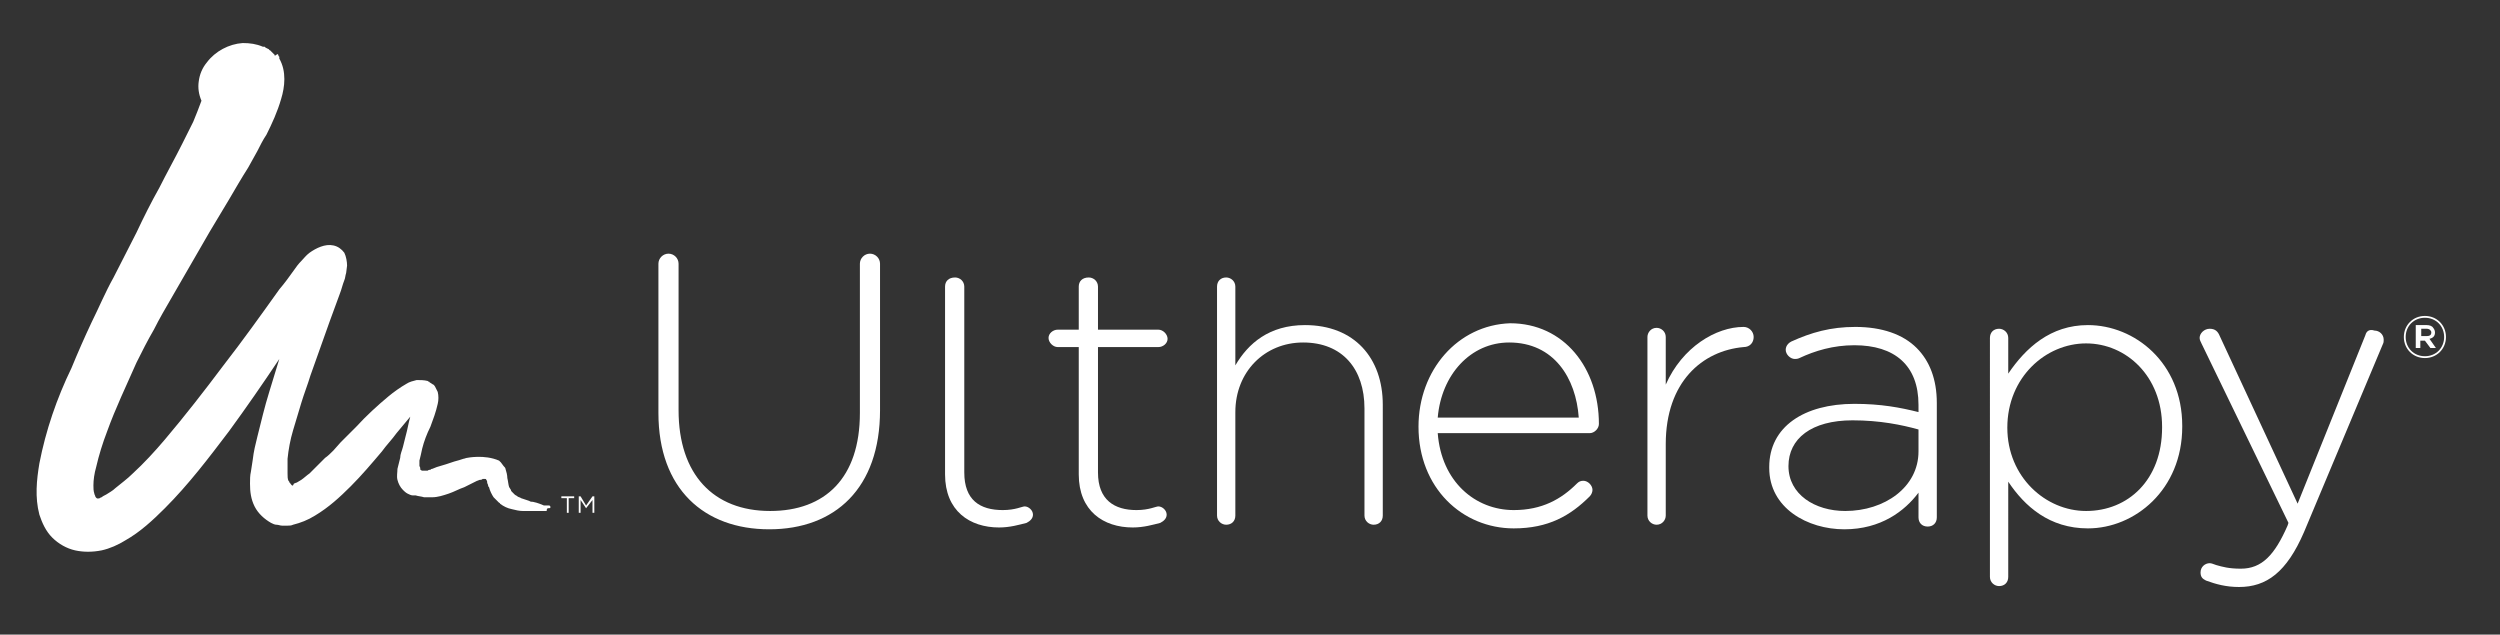 <?xml version="1.0" encoding="utf-8"?>
<!-- Generator: Adobe Illustrator 22.0.1, SVG Export Plug-In . SVG Version: 6.00 Build 0)  -->
<svg version="1.1" id="Слой_1" xmlns="http://www.w3.org/2000/svg" xmlns:xlink="http://www.w3.org/1999/xlink" x="0px" y="0px"
	 viewBox="0 0 273 69.3" style="enable-background:new 0 0 273 69.3;" xml:space="preserve">
<rect x="0" y="0" width="273" height="69.3" fill="#333333" stroke="none"/>
<style type="text/css">
	.st0{fill:#FFFFFF;}
</style>
<path class="st0" d="M60.1,55.4C60.1,55.4,60.1,55.3,60.1,55.4C60,55.3,60,55.3,60.1,55.4c0-0.1,0-0.1,0-0.1c0,0,0,0,0,0
	c0,0,0,0-0.1-0.1c0,0,0,0,0,0c0,0,0,0,0,0c0,0,0,0,0,0l0,0c0,0,0,0,0,0c0,0,0,0,0,0c0,0-0.1,0-0.1,0c0,0,0,0,0,0c0,0,0,0,0,0
	c0,0,0,0-0.1,0c0,0,0,0,0,0c0,0-0.1,0-0.1,0l-0.1,0c0,0,0,0,0,0l-0.2,0L58.9,55l-0.3-0.1l-0.4-0.1l-0.1,0c0,0,0.1,0,0.1,0
	c-0.1,0-0.3,0-0.4-0.1c-0.3-0.1-0.6-0.2-0.9-0.3c0,0,0,0,0,0c-0.1-0.1-0.3-0.1-0.4-0.2c0,0,0,0,0,0c-0.1-0.1-0.2-0.1-0.3-0.2
	c0,0-0.1-0.1-0.1-0.1c-0.1-0.1-0.1-0.1-0.2-0.2c-0.1-0.1-0.1-0.1-0.1-0.2c-0.1-0.1-0.1-0.2-0.2-0.3c-0.1-0.3-0.1-0.6-0.2-1
	c0-0.3-0.1-0.7-0.2-1c0-0.1-0.1-0.2-0.2-0.3c0,0,0,0,0,0c-0.1-0.1-0.2-0.3-0.3-0.4c0,0-0.1-0.1-0.1-0.1c0,0,0,0,0,0
	c0,0-0.1-0.1-0.1-0.1c0,0,0,0,0,0C52.9,49.6,51,50,51,50l0,0c-0.1,0-0.3,0.1-0.4,0.1c-0.3,0.1-0.6,0.2-1,0.3
	c-0.3,0.1-0.6,0.2-0.9,0.3L47.7,51c-0.2,0.1-0.3,0.1-0.5,0.2c-0.1,0-0.1,0-0.2,0.1c-0.1,0-0.2,0-0.3,0.1c-0.1,0-0.2,0-0.2,0
	c0,0-0.1,0-0.1,0l-0.3,0c-0.1,0-0.1-0.1-0.2-0.1c0-0.1,0-0.3-0.1-0.4c0-0.2,0-0.4,0-0.6c0.1-0.4,0.2-0.8,0.3-1.3
	c0.2-0.8,0.5-1.6,0.9-2.4c0.3-0.8,0.6-1.6,0.8-2.5c0.1-0.4,0.1-0.9,0-1.3c-0.1-0.2-0.2-0.4-0.3-0.6c-0.1-0.1-0.1-0.2-0.2-0.2
	L47,41.8c0,0-0.1,0-0.1-0.1c-0.1,0-0.2-0.1-0.2-0.1c-0.4-0.1-0.8-0.1-1.2-0.1c-0.4,0.1-0.8,0.2-1.1,0.4c-0.7,0.4-1.4,0.9-2,1.4
	c-1.2,1-2.4,2.1-3.5,3.3l-1.7,1.7l-0.8,0.9c-0.3,0.3-0.6,0.6-0.9,0.8l-1.7,1.7c-0.3,0.2-0.6,0.5-0.9,0.7c-0.2,0.1-0.3,0.2-0.5,0.3
	c-0.1,0-0.2,0.1-0.3,0.1L32,53l0,0c-0.1,0.1-0.2-0.1-0.3-0.2c0,0,0-0.1-0.1-0.1c0,0,0,0,0,0c0-0.1,0-0.1-0.1-0.2
	c-0.1-0.2-0.1-0.5-0.1-0.8c0-0.5,0-1,0-1.6c0.1-1,0.3-2.1,0.6-3.1c0.3-1,0.6-2,0.9-3c0.3-1,0.7-2,1-3l2.1-5.9l1.1-3
	c0.2-0.5,0.3-1,0.5-1.5c0.1-0.2,0.1-0.5,0.2-0.8l0.1-0.8l0,0c0-0.4-0.1-1-0.3-1.4c-0.3-0.4-0.7-0.7-1.2-0.8
	c-0.9-0.2-1.9,0.3-2.6,0.8c-0.4,0.3-0.6,0.6-0.9,0.9c-0.3,0.3-0.6,0.7-0.8,1c-0.5,0.7-1,1.4-1.6,2.1c-2,2.8-4,5.6-6.1,8.3
	c-2.1,2.8-4.2,5.5-6.4,8.1c-1.1,1.3-2.3,2.6-3.5,3.7c-0.6,0.6-1.3,1.1-1.9,1.6c-0.3,0.3-0.7,0.5-1,0.7c-0.2,0.1-0.4,0.2-0.5,0.3
	c-0.1,0-0.2,0.1-0.2,0.1c-0.3,0.1-0.4,0-0.5-0.2c0-0.1-0.1-0.2-0.1-0.3c-0.1-0.3-0.1-0.6-0.1-0.9c0-0.6,0.1-1.3,0.3-2
	c0.3-1.3,0.7-2.6,1.2-3.9c0.9-2.5,2.1-5,3.2-7.5c0.6-1.2,1.2-2.4,1.9-3.6c0.6-1.2,1.3-2.4,2-3.6l4.1-7.1c0.7-1.2,1.4-2.3,2.1-3.5
	c0.7-1.2,1.4-2.4,2.1-3.5l1-1.8c0.3-0.6,0.6-1.2,1-1.8c0.6-1.2,1.2-2.5,1.6-3.9c0.4-1.3,0.6-3-0.2-4.4l0-0.1l0,0l0-0.1l-0.1-0.1
	l0-0.1l0,0l-0.1-0.1L30,6.1L30,6l0,0c0,0-0.1-0.1-0.1-0.1l0,0l-0.2-0.2l-0.2-0.2l0,0c-0.2-0.1-0.1,0-0.1-0.1l-0.2-0.1l-0.2-0.1
	l-0.1-0.1c0,0-0.1,0-0.1,0l0,0l-0.1,0c-0.7-0.3-1.4-0.4-2.2-0.4c-1.5,0.1-3,0.9-3.9,2.1c-0.5,0.6-0.8,1.3-0.9,2.1
	c-0.1,0.7,0,1.4,0.3,2.1c-0.3,0.8-0.6,1.6-0.9,2.3c-0.4,0.8-0.8,1.6-1.2,2.4c-0.8,1.6-1.7,3.2-2.5,4.8c-0.9,1.6-1.7,3.2-2.5,4.9
	l-2.5,4.9c-0.9,1.6-1.6,3.3-2.4,4.9c-0.8,1.7-1.5,3.3-2.2,5C6.2,43.5,5,47,4.3,50.6c-0.3,1.8-0.5,3.7,0,5.6C4.6,57.1,5,58,5.7,58.7
	c0.7,0.7,1.6,1.2,2.5,1.4c0.9,0.2,1.9,0.2,2.9,0c0.9-0.2,1.8-0.6,2.6-1.1c1.6-0.9,3-2.2,4.3-3.5c2.6-2.6,4.8-5.5,7-8.4
	c1.9-2.6,3.7-5.2,5.5-7.9l-1.1,3.6c-0.5,1.6-0.9,3.3-1.3,4.9c-0.2,0.8-0.4,1.6-0.5,2.5l-0.2,1.3c-0.1,0.4-0.1,0.9-0.1,1.3
	c0,0.9,0.1,1.7,0.5,2.5c0.4,0.8,1.1,1.4,1.8,1.8c0.2,0.1,0.4,0.2,0.6,0.2c0.2,0,0.4,0.1,0.6,0.1c0.2,0,0.4,0,0.6,0
	c0.2,0,0.4,0,0.6-0.1c0.8-0.2,1.6-0.5,2.4-1c1.5-0.9,2.7-2,3.9-3.2c1.2-1.2,2.3-2.5,3.4-3.8c0.5-0.7,1.1-1.3,1.6-2
	c0.5-0.6,1-1.2,1.5-1.8c-0.2,0.7-0.3,1.4-0.5,2.1l-0.3,1.2c-0.1,0.4-0.3,0.8-0.3,1.2l-0.3,1.2c0,0.4-0.1,0.8,0,1.2
	c0.1,0.4,0.3,0.8,0.6,1.1c0.1,0.1,0.3,0.3,0.5,0.4c0.2,0.1,0.4,0.2,0.6,0.2c0,0,0,0,0,0l0,0l0.1,0c0,0,0.2,0,0.2,0
	c0.3,0.1,0.6,0.1,0.9,0.2c0.3,0,0.6,0,0.9,0c0.6,0,1.2-0.2,1.8-0.4c0.6-0.2,1.1-0.5,1.7-0.7l0.8-0.4c0.2-0.1,0.4-0.2,0.6-0.3
	c0.1,0,0.2-0.1,0.3-0.1c0.1,0,0.2,0,0.3-0.1c0,0,0.1,0,0.1,0c0.1,0,0.2,0,0.2,0c0.1,0,0.1,0.1,0.1,0.1c0.1,0.1,0.1,0.2,0.1,0.3
	c0,0.1,0.1,0.2,0.1,0.3c0,0.1,0,0.1,0.1,0.2c0.1,0.4,0.3,0.8,0.5,1.1c0.2,0.2,0.4,0.4,0.6,0.6c0,0,0.1,0,0.1,0.1
	c0.4,0.3,0.8,0.5,1.3,0.6c0.4,0.1,0.8,0.2,1.2,0.2c0.1,0,0.2,0,0.3,0c0,0,0.1,0,0.1,0c0.1,0,0.1,0,0.2,0c0.5,0,0.9,0,1.2,0
	c0,0,0.1,0,0.1,0c0.3,0,0.4,0,0.4,0v0c0,0,0,0,0,0c0,0,0,0,0.1,0c0,0,0,0,0,0l0,0c0,0,0,0,0,0c0,0,0.1,0,0.1,0c0,0,0,0,0,0
	c0,0,0,0,0,0c0,0,0,0,0,0c0,0,0,0,0,0c0,0,0,0,0.1,0c0,0,0,0,0-0.1c0-0.1,0.1-0.2,0.1-0.2C60.1,55.5,60.1,55.5,60.1,55.4
	C60.1,55.4,60.1,55.4,60.1,55.4C60.1,55.4,60.1,55.4,60.1,55.4"/>
<polygon class="st0" points="61.9,54.4 61.3,54.4 61.3,54.2 62.7,54.2 62.7,54.4 62.1,54.4 62.1,56 61.9,56 "/>
<polygon class="st0" points="63.2,54.2 63.4,54.2 64,55.2 64.7,54.2 64.9,54.2 64.9,56 64.7,56 64.7,54.6 64,55.5 64,55.5 
	63.4,54.6 63.4,56 63.2,56 "/>
<path class="st0" d="M117.8,31.3V36h-2.3c-0.5,0-1,0.4-1,0.9c0,0.5,0.5,1,1,1h2.3v13.9c0,4,2.7,5.8,5.9,5.8c1.2,0,2.2-0.3,3-0.5
	c0.4-0.2,0.7-0.5,0.7-0.9c0-0.5-0.5-0.9-0.9-0.9c-0.3,0-1,0.4-2.4,0.4c-2.4,0-4.2-1.1-4.2-4.1V37.9h6.6c0.5,0,1-0.4,1-0.9
	c0-0.5-0.5-1-1-1h-6.6v-4.7c0-0.6-0.5-1-1-1C118.2,30.3,117.8,30.7,117.8,31.3"/>
<path class="st0" d="M103.2,31.3v20.5c0,4,2.7,5.8,5.9,5.8c1.2,0,2.2-0.3,3-0.5c0.4-0.2,0.7-0.5,0.7-0.9c0-0.5-0.5-0.9-0.9-0.9
	c-0.3,0-1,0.4-2.4,0.4c-2.5,0-4.2-1.1-4.2-4.1V31.3c0-0.6-0.5-1-1-1C103.6,30.3,103.2,30.7,103.2,31.3"/>
<path class="st0" d="M132.9,31.3v25c0,0.6,0.5,1,1,1c0.6,0,1-0.4,1-1V45c0-4.4,3.2-7.6,7.4-7.6c4.3,0,6.7,2.9,6.7,7.2v11.7
	c0,0.6,0.5,1,1,1c0.6,0,1-0.4,1-1V44.2c0-5.1-3.1-8.7-8.5-8.7c-3.9,0-6.2,2-7.6,4.4v-8.6c0-0.6-0.5-1-1-1
	C133.3,30.3,132.9,30.7,132.9,31.3"/>
<path class="st0" d="M164.8,37.4c4.9,0,7.3,3.9,7.6,8.2H157C157.4,40.9,160.6,37.4,164.8,37.4 M154.9,46.6L154.9,46.6
	c0,6.7,4.8,11.1,10.4,11.1c3.8,0,6.2-1.4,8.3-3.5c0.2-0.2,0.3-0.5,0.3-0.7c0-0.5-0.5-1-1-1c-0.3,0-0.5,0.1-0.7,0.3
	c-1.7,1.7-3.8,2.9-6.9,2.9c-4.2,0-7.9-3.1-8.3-8.4h16.6c0.5,0,1-0.5,1-1c0-6.1-3.8-11-9.7-11C159.2,35.5,154.9,40.4,154.9,46.6"/>
<path class="st0" d="M181.9,42v-5.2c0-0.6-0.5-1-1-1c-0.6,0-1,0.5-1,1v19.5c0,0.6,0.5,1,1,1c0.6,0,1-0.5,1-1v-7.8
	c0-6.8,4-10.2,8.5-10.6c0.7,0,1.1-0.5,1.1-1.1c0-0.6-0.5-1.1-1.1-1.1C187.4,35.7,183.7,37.9,181.9,42"/>
<path class="st0" d="M195.3,50.9L195.3,50.9c0-3,2.5-5,7-5c3,0,5.4,0.5,7.2,1v2.4c0,3.9-3.7,6.5-8,6.5
	C198.2,55.8,195.3,54,195.3,50.9 M195.6,37.3c-0.2,0.1-0.6,0.4-0.6,0.9c0,0.5,0.5,1,1,1c0.1,0,0.3,0,0.5-0.1c1.7-0.8,3.7-1.4,6-1.4
	c4.4,0,7,2.2,7,6.5V45c-2-0.5-4.1-0.9-7-0.9c-5.5,0-9.3,2.5-9.3,6.9v0.1c0,4.4,4.2,6.7,8.2,6.7c4,0,6.6-2,8.1-4v2.7c0,0.6,0.4,1,1,1
	c0.6,0,1-0.4,1-1V44c0-2.6-0.8-4.6-2.2-6c-1.5-1.5-3.8-2.3-6.7-2.3C199.9,35.7,197.8,36.3,195.6,37.3"/>
<path class="st0" d="M219.2,46.7L219.2,46.7c0-5.5,4.2-9.2,8.6-9.2c4.4,0,8.3,3.6,8.3,9.1v0.1c0,5.7-3.7,9.1-8.3,9.1
	C223.4,55.8,219.2,52.1,219.2,46.7 M219.3,40.8v-3.9c0-0.6-0.5-1-1-1c-0.6,0-1,0.4-1,1V63c0,0.6,0.5,1,1,1c0.6,0,1-0.4,1-1V52.6
	c1.8,2.7,4.5,5.1,8.7,5.1c5.1,0,10.3-4.2,10.3-11.1v-0.1c0-6.9-5.2-11-10.3-11C223.9,35.5,221.2,38,219.3,40.8"/>
<path class="st0" d="M258.3,36.6L250.9,55l-8.5-18.3c-0.2-0.5-0.5-0.8-1.1-0.8c-0.6,0-1.1,0.5-1.1,1c0,0.2,0.1,0.4,0.2,0.6l9.5,19.6
	l-0.1,0.3c-1.4,3.2-2.8,4.7-5.1,4.7c-1.3,0-2-0.2-2.7-0.4c-0.3-0.1-0.5-0.2-0.7-0.2c-0.5,0-1,0.4-1,1c0,0.5,0.2,0.7,0.6,0.9
	c1.1,0.4,2.2,0.7,3.6,0.7c3,0,5.2-1.6,7.1-6l8.6-20.5c0.1-0.2,0.1-0.3,0.1-0.5c0-0.6-0.5-1-1-1C258.7,35.9,258.4,36.2,258.3,36.6"/>
<path class="st0" d="M93.9,28.8v16.3c0,7.1-3.8,10.7-9.8,10.7c-6.2,0-10-4-10-11V28.8c0-0.6-0.5-1.1-1.1-1.1s-1.1,0.5-1.1,1.1v16.3
	c0,8.3,5,12.7,12.1,12.7c7.2,0,12.1-4.5,12.1-13V28.8c0-0.6-0.5-1.1-1.1-1.1C94.4,27.7,93.9,28.2,93.9,28.8"/>
<path class="st0" d="M262.5,36.8L262.5,36.8c0-1.3,1-2.3,2.3-2.3c1.3,0,2.3,1,2.3,2.3v0c0,1.3-1,2.3-2.3,2.3S262.5,38.1,262.5,36.8
	 M266.9,36.8L266.9,36.8c0-1.2-0.9-2.1-2.1-2.1c-1.2,0-2.1,0.9-2.1,2.1v0c0,1.2,0.9,2.1,2.1,2.1C266,38.9,266.9,38,266.9,36.8
	 M263.9,35.5h1.1c0.3,0,0.6,0.1,0.7,0.3c0.1,0.1,0.2,0.3,0.2,0.5v0c0,0.4-0.2,0.6-0.6,0.7L266,38h-0.6l-0.6-0.8h0h-0.5V38h-0.5V35.5
	z M265,36.7c0.3,0,0.5-0.1,0.5-0.4v0c0-0.2-0.2-0.4-0.5-0.4h-0.6v0.8H265z"/>
</svg>
